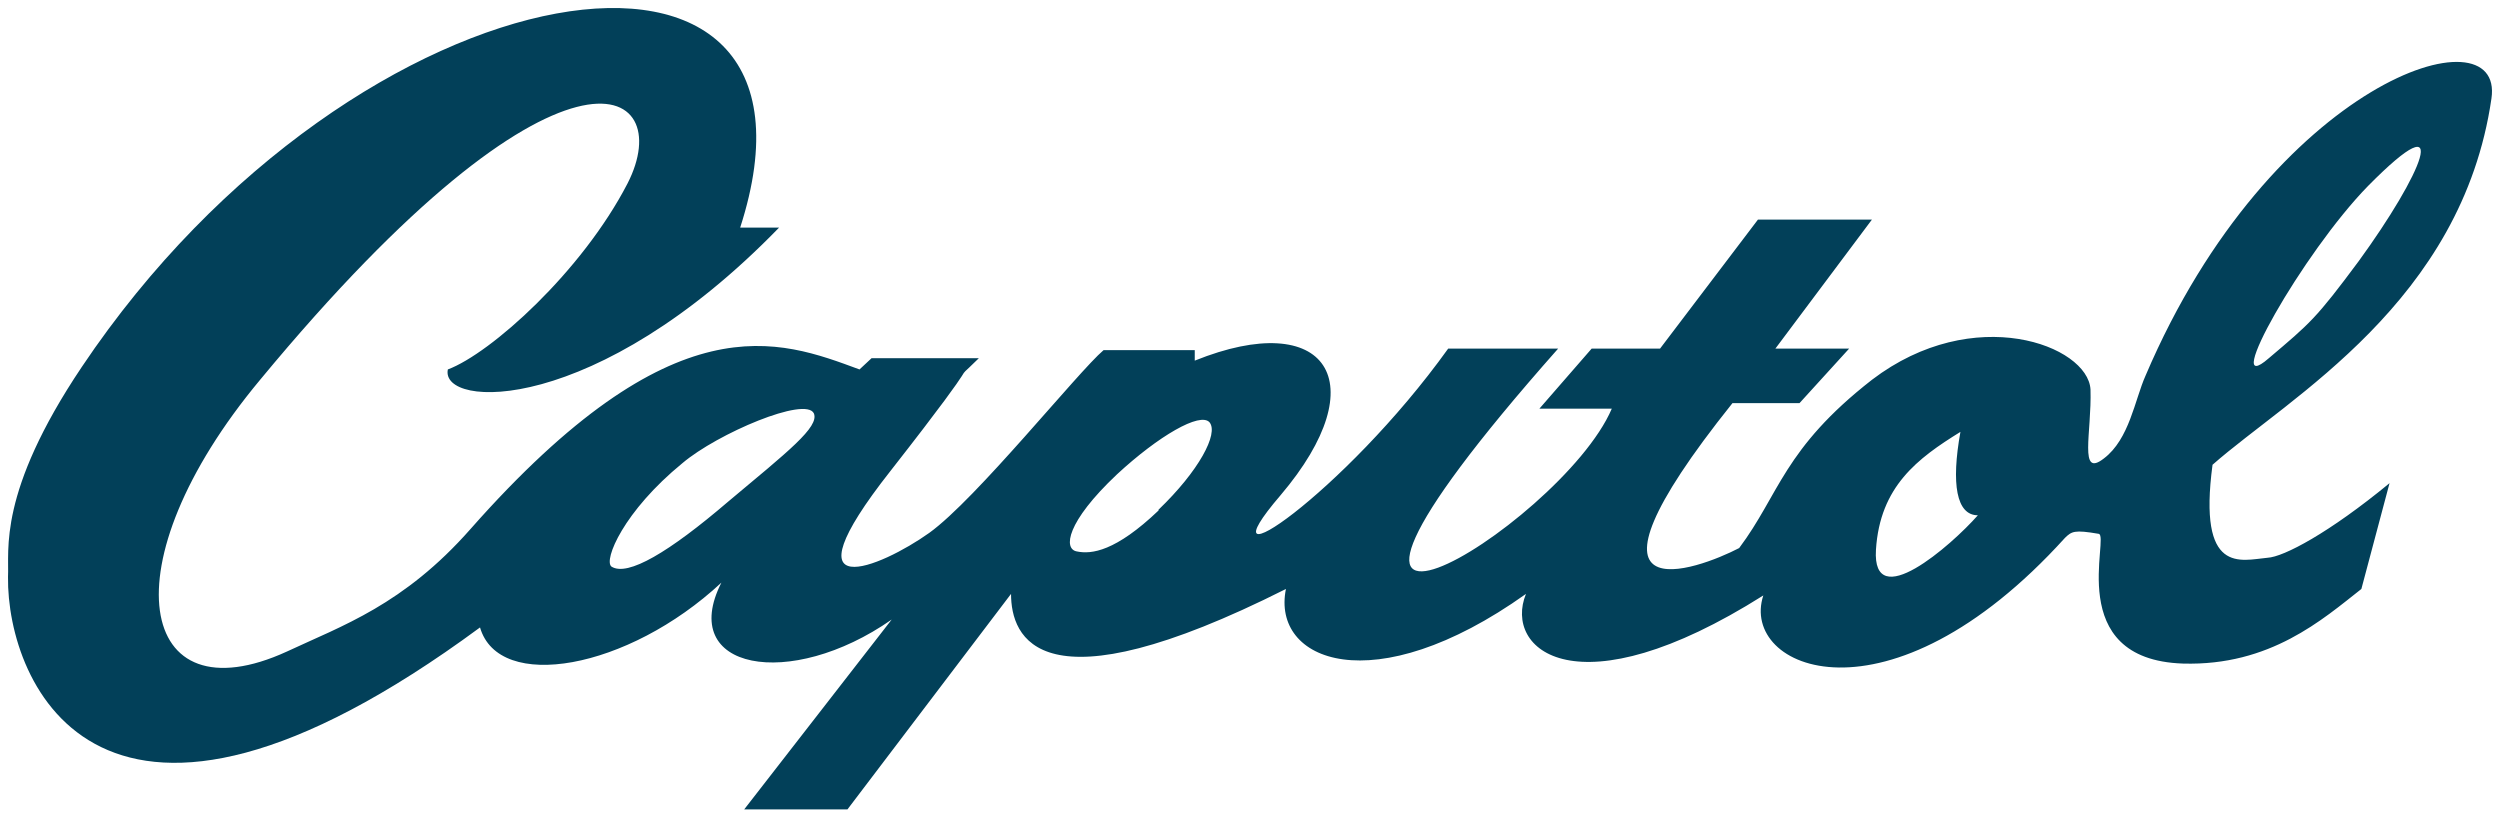 <svg xmlns="http://www.w3.org/2000/svg" width="419" height="137" viewBox="0 0 419 137" fill="none"><path d="M380.259 60.031C387.226 54.127 388.125 53.454 395.317 43.773C405.88 29.273 411.498 16.379 396.89 31.161C385.878 42.427 371.944 67.281 380.259 60.031ZM331.49 86.361C327.894 86.361 326.995 81.108 328.568 72.382C321.377 76.832 315.084 81.52 314.41 92.135C313.735 103.031 326.995 91.462 331.49 86.361ZM194.172 85.427C200.914 78.959 204.286 72.664 202.712 70.775C201.139 69.017 194.172 73.055 187.205 79.501C178.665 87.555 178.215 92.004 180.463 92.417C182.935 92.938 186.98 92.417 194.172 85.558V85.427ZM136.413 69.299C135.065 66.347 120.232 72.664 114.388 77.613C104.5 85.688 101.129 93.893 102.477 94.957C105.174 96.693 112.141 92.547 122.03 84.082C132.143 75.616 137.312 71.579 136.413 69.299ZM130.57 38.151C99.78 69.842 73.71 68.496 75.058 61.919C82.25 59.228 97.533 45.531 105.174 30.749C113.714 14.078 94.386 2.27 43.594 63.656C17.749 94.674 23.143 120.614 48.089 109.196C57.304 104.876 67.642 101.403 78.879 88.64C113.04 49.959 130.57 56.948 144.054 61.919L146.077 60.031H164.057C158.213 65.805 167.203 55.993 149.223 78.959C131.019 102.076 147.65 95.087 155.741 89.313C163.607 83.669 180.687 62.31 184.958 58.685H200.24V60.443C222.265 51.565 230.805 63.938 214.624 82.996C200.69 99.254 225.187 82.866 242.717 58.425H261.145C204.061 122.893 261.595 88.51 270.135 68.496H257.999L266.764 58.425H278.226L294.632 36.805H313.735L297.554 58.425H309.915L301.599 67.563H290.362C261.145 104.095 284.519 95.478 291.486 91.853C298.228 82.866 298.902 75.225 313.735 63.656C330.816 50.632 349.919 57.882 350.368 65.262C350.593 72.534 348.346 80.174 352.616 76.832C356.886 73.597 357.785 67.02 359.583 62.983C380.709 13.405 419.814 1.336 417.566 16.509C412.622 50.632 383.63 66.608 370.82 77.895C368.348 96.433 375.54 93.893 380.034 93.481C382.731 93.35 390.373 89.313 400.486 80.978L395.766 98.712C389.249 103.835 380.484 111.627 365.876 111.215C345.649 110.542 353.74 89.595 351.717 89.465C347.671 88.77 347.222 89.052 346.098 90.138C316.432 122.893 291.486 112.127 295.531 99.797C264.292 119.529 251.931 108.914 255.752 99.537C230.131 117.792 213.05 110.824 215.523 98.712C174.17 119.529 169.45 106.787 169.45 99.537L142.032 135.656H124.727L149.448 103.835C132.368 115.773 113.489 112.279 120.906 97.648C105.174 112.279 83.599 116.034 80.452 105.159C16.85 152.045 1.118 114.579 1.343 96.693C1.568 92.265 -0.455 82.606 13.704 61.507C60.001 -7.541 142.706 -19.632 124.052 38.151L130.57 38.151Z" fill="#024059"></path></svg>